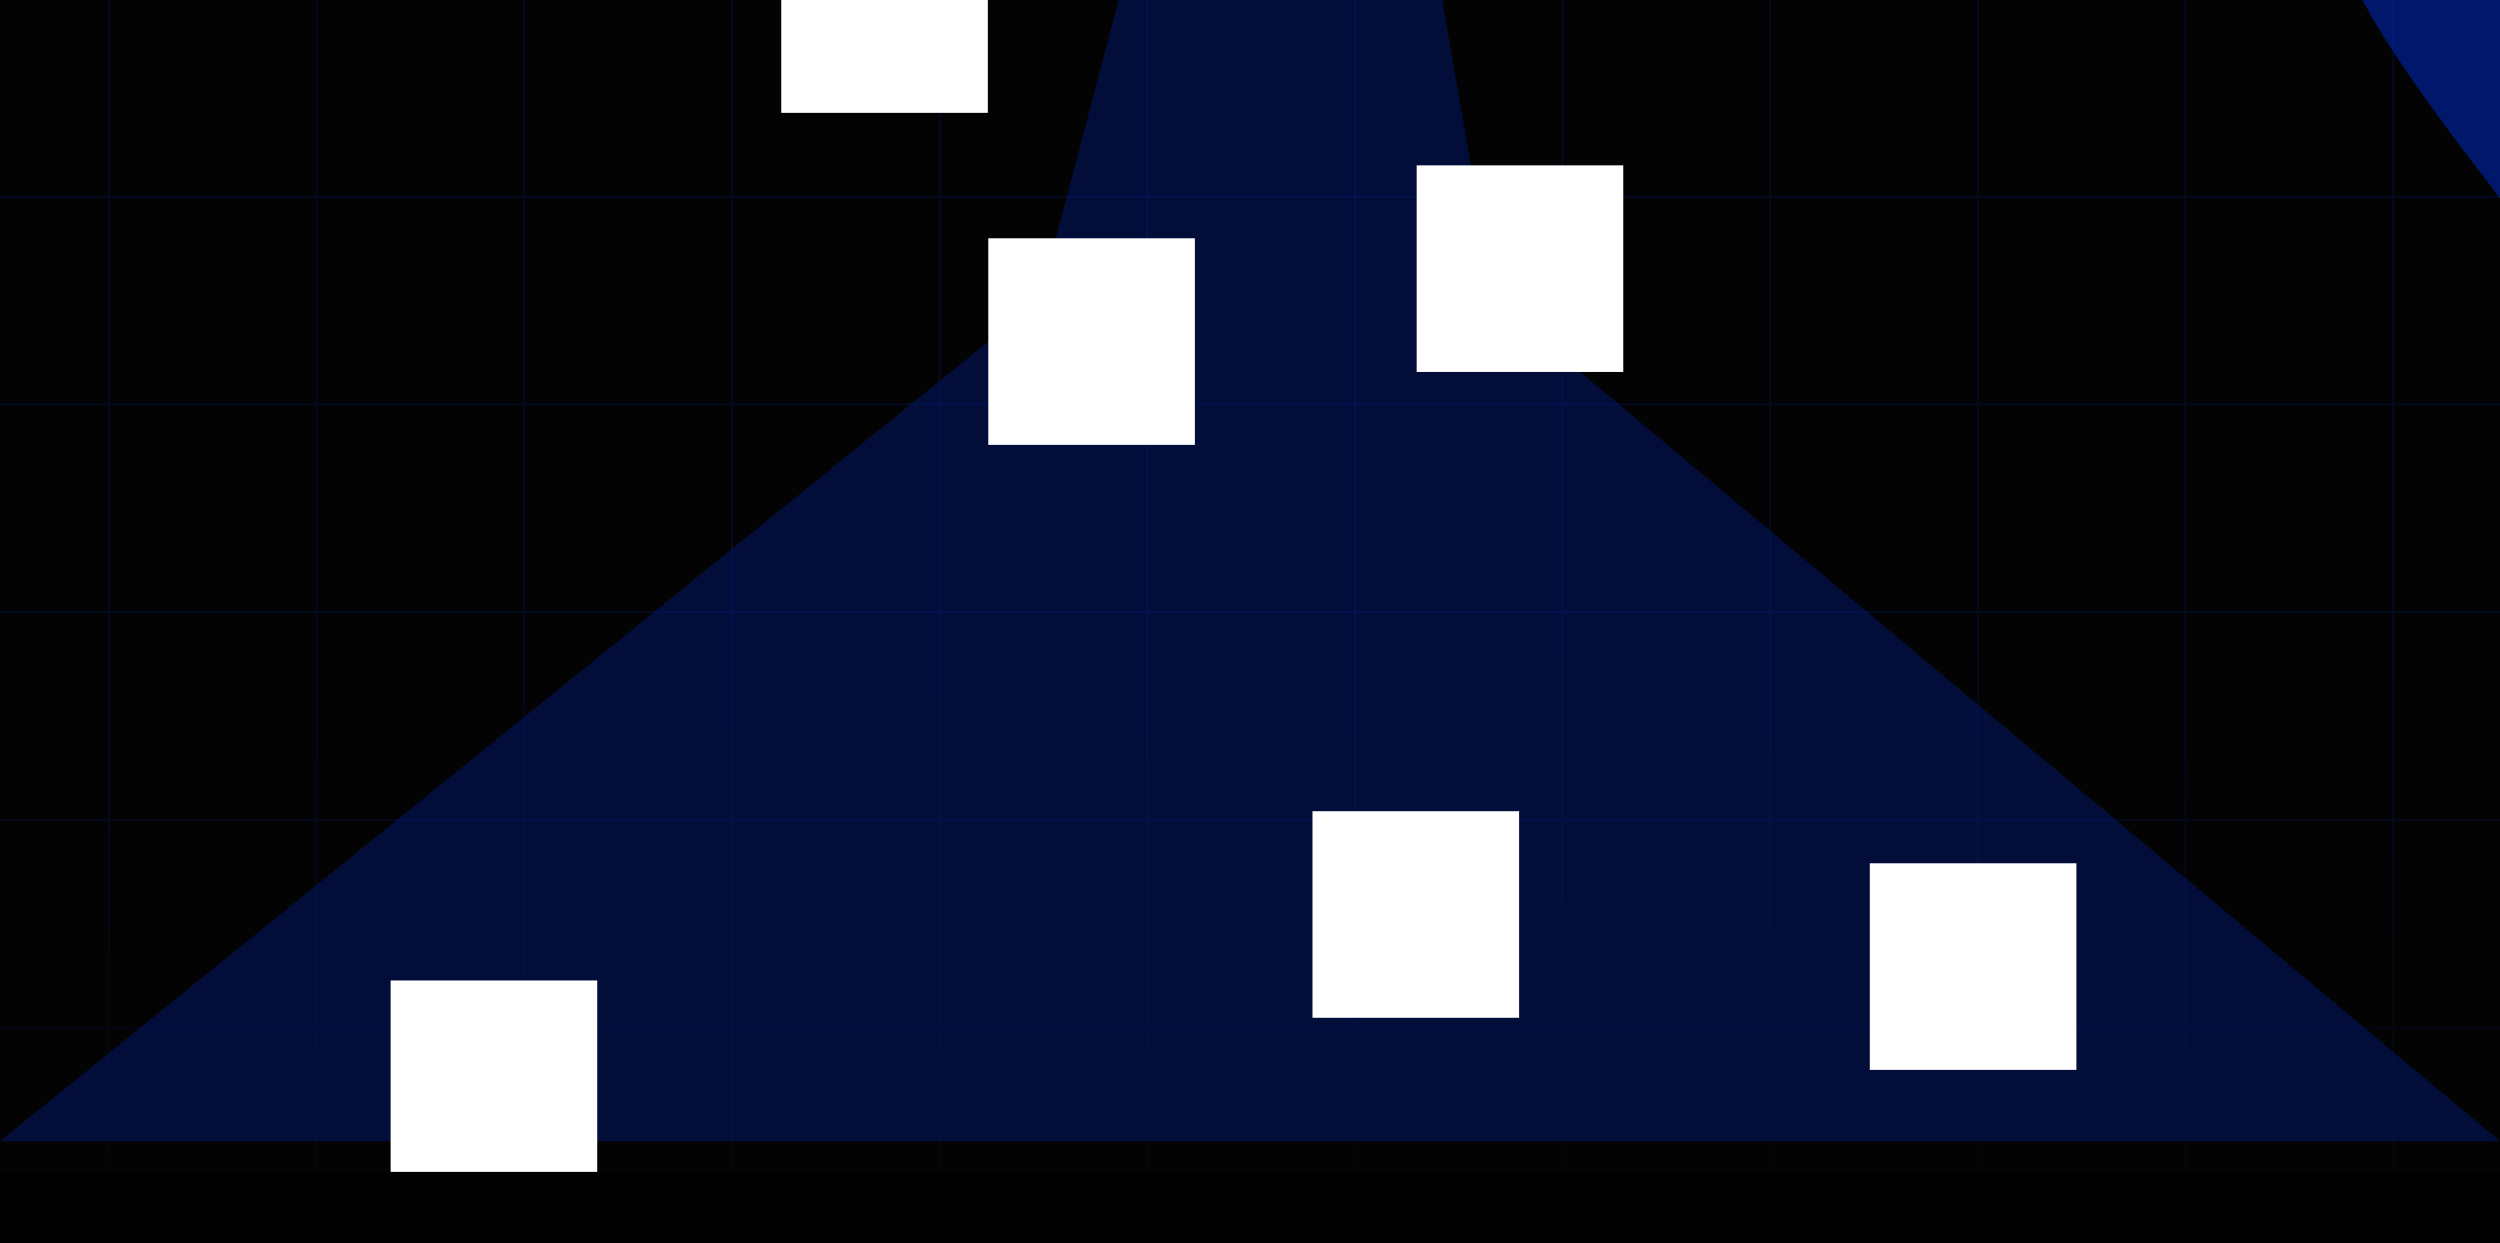 <svg xmlns="http://www.w3.org/2000/svg" width="1920" height="955" viewBox="0 0 1920 955" fill="none"><g clip-path="url(#clip0_506_9)"><rect width="1920" height="1246.67" fill="#030303"></rect><g opacity="0.5" filter="url(#filter0_f_506_9)"><path d="M2470.2 205.798C2406.72 -21.542 2149.46 -231.459 2028.77 -308C1996.05 -308 1905.69 -275.269 1806 -144.346C1681.39 19.308 2209.81 318.707 2228.62 799.52C2243.67 1184.17 2466.48 1123.02 2576 1044.37C2567.18 859.569 2533.68 433.138 2470.2 205.798Z" fill="#002CD3"></path></g><g opacity="0.45"><mask id="mask0_506_9" style="mask-type:alpha" maskUnits="userSpaceOnUse" x="-512" y="-308" width="2945" height="1555"><rect x="-511.333" y="-307.333" width="2942.9" height="1553.59" fill="url(#paint0_linear_506_9)" stroke="white" stroke-width="1.333"></rect></mask><g mask="url(#mask0_506_9)"><g opacity="0.45"><line x1="83.648" y1="-327.935" x2="83.648" y2="1266.86" stroke="#002CD3" stroke-width="1.333"></line><line x1="243.126" y1="-327.935" x2="243.126" y2="1266.86" stroke="#002CD3" stroke-width="1.333"></line><line x1="402.604" y1="-327.935" x2="402.604" y2="1266.86" stroke="#002CD3" stroke-width="1.333"></line><line x1="562.082" y1="-327.935" x2="562.082" y2="1266.86" stroke="#002CD3" stroke-width="1.333"></line><line x1="721.56" y1="-327.935" x2="721.56" y2="1266.86" stroke="#002CD3" stroke-width="1.333"></line><line x1="881.039" y1="-327.935" x2="881.039" y2="1266.86" stroke="#002CD3" stroke-width="1.333"></line><line x1="1040.52" y1="-327.935" x2="1040.52" y2="1266.86" stroke="#002CD3" stroke-width="1.333"></line><line x1="1200" y1="-327.935" x2="1200" y2="1266.86" stroke="#002CD3" stroke-width="1.333"></line><line x1="1359.48" y1="-327.935" x2="1359.48" y2="1266.86" stroke="#002CD3" stroke-width="1.333"></line><line x1="1518.95" y1="-327.935" x2="1518.95" y2="1266.86" stroke="#002CD3" stroke-width="1.333"></line><line x1="1678.43" y1="-327.935" x2="1678.43" y2="1266.86" stroke="#002CD3" stroke-width="1.333"></line><line x1="1837.91" y1="-327.935" x2="1837.91" y2="1266.86" stroke="#002CD3" stroke-width="1.333"></line><line x1="2475.16" y1="310.648" x2="-554.94" y2="310.648" stroke="#002CD3" stroke-width="1.333"></line><line x1="2475.16" y1="948.564" x2="-554.94" y2="948.564" stroke="#002CD3" stroke-width="1.333"></line><line x1="2475.16" y1="470.126" x2="-554.939" y2="470.126" stroke="#002CD3" stroke-width="1.333"></line><line x1="2475.16" y1="629.605" x2="-554.939" y2="629.605" stroke="#002CD3" stroke-width="1.333"></line><line x1="2475.16" y1="151.169" x2="-554.939" y2="151.169" stroke="#002CD3" stroke-width="1.333"></line><line x1="2475.16" y1="789.085" x2="-554.939" y2="789.085" stroke="#002CD3" stroke-width="1.333"></line></g></g></g><g opacity="0.45"><g opacity="0.35" filter="url(#filter1_f_506_9)"><path d="M981.15 -463.86H1027.48L1147.4 230.362L1920 876.43H0L798.547 230.362L981.15 -463.86Z" fill="#002CD3"></path></g><g opacity="0.35" filter="url(#filter2_f_506_9)"><path d="M981.15 -463.86H1027.48L1147.4 230.362L1920 876.43H0L798.547 230.362L981.15 -463.86Z" fill="#002CD3"></path></g></g><rect x="1088" y="127" width="158.667" height="158.667" fill="white" style="mix-blend-mode:soft-light"></rect><rect width="158.667" height="158.667" transform="matrix(-1 0 0 1 758.667 -72)" fill="white" style="mix-blend-mode:soft-light"></rect><rect x="1436" y="663" width="158.667" height="158.667" fill="white" style="mix-blend-mode:soft-light"></rect><rect width="158.667" height="158.667" transform="matrix(-1 0 0 1 458.667 753)" fill="white" style="mix-blend-mode:soft-light"></rect><rect x="1008" y="623" width="158.667" height="158.667" fill="white" style="mix-blend-mode:soft-light"></rect><rect width="158.667" height="158.667" transform="matrix(-1 0 0 1 917.667 183)" fill="white" style="mix-blend-mode:soft-light"></rect><g filter="url(#filter3_f_506_9)"><rect x="-674" y="900" width="3152" height="586" fill="black"></rect></g></g><defs><filter id="filter0_f_506_9" x="1587" y="-508" width="1189" height="1811" filterUnits="userSpaceOnUse" color-interpolation-filters="sRGB"><feGaussianBlur stdDeviation="100"></feGaussianBlur></filter><filter id="filter1_f_506_9" x="-487.736" y="-951.596" width="2895.47" height="2315.76" filterUnits="userSpaceOnUse" color-interpolation-filters="sRGB"><feGaussianBlur stdDeviation="243.868"></feGaussianBlur></filter><filter id="filter2_f_506_9" x="-487.736" y="-951.596" width="2895.47" height="2315.76" filterUnits="userSpaceOnUse" color-interpolation-filters="sRGB"><feGaussianBlur stdDeviation="243.868"></feGaussianBlur></filter><filter id="filter3_f_506_9" x="-774" y="800" width="3352" height="786" filterUnits="userSpaceOnUse" color-interpolation-filters="sRGB"><feGaussianBlur stdDeviation="50"></feGaussianBlur></filter><linearGradient id="paint0_linear_506_9" x1="960.114" y1="469.46" x2="960.114" y2="1246.92" gradientUnits="userSpaceOnUse"><stop stop-color="#E9E9E9" stop-opacity="0.75"></stop><stop offset="0.861" stop-color="#E9E9E9" stop-opacity="0"></stop></linearGradient><clipPath id="clip0_506_9"><rect width="1920" height="1189.33" fill="white"></rect></clipPath></defs></svg>